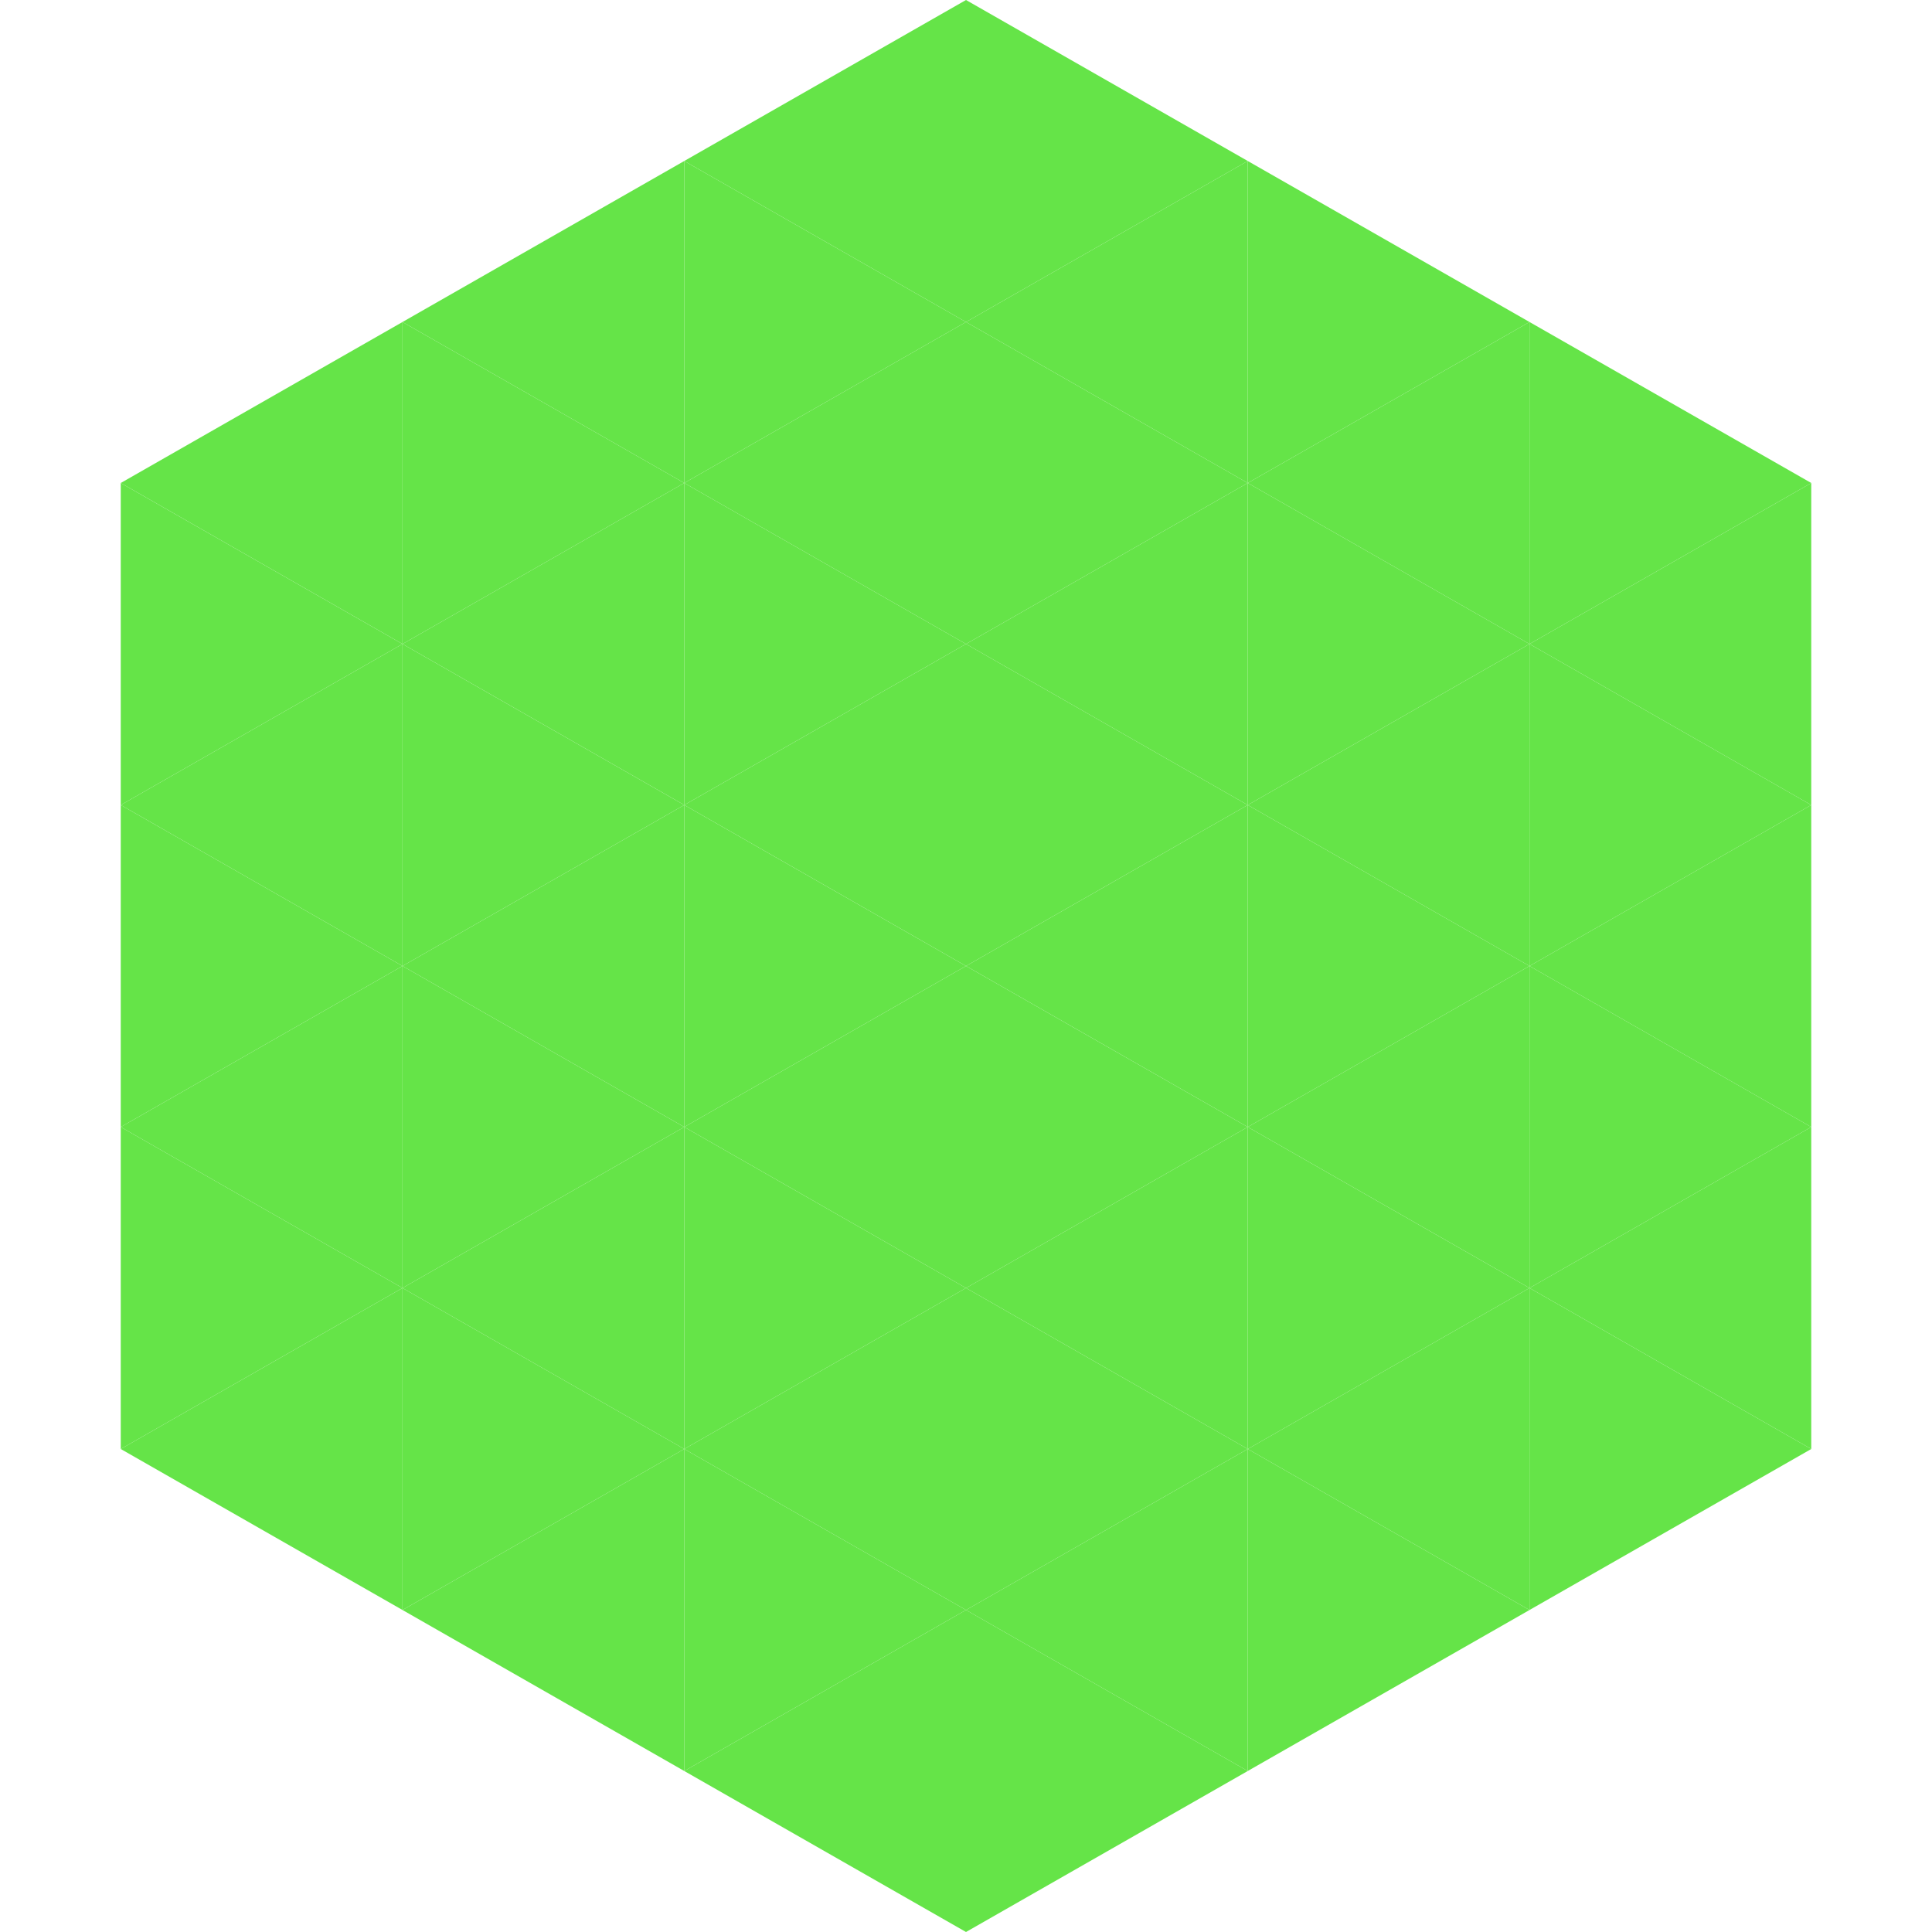 <?xml version="1.0"?>
<!-- Generated by SVGo -->
<svg width="240" height="240"
     xmlns="http://www.w3.org/2000/svg"
     xmlns:xlink="http://www.w3.org/1999/xlink">
<polygon points="50,40 15,60 50,80" style="fill:rgb(101,228,72)" />
<polygon points="190,40 225,60 190,80" style="fill:rgb(101,228,72)" />
<polygon points="15,60 50,80 15,100" style="fill:rgb(101,228,72)" />
<polygon points="225,60 190,80 225,100" style="fill:rgb(101,228,72)" />
<polygon points="50,80 15,100 50,120" style="fill:rgb(101,228,72)" />
<polygon points="190,80 225,100 190,120" style="fill:rgb(101,228,72)" />
<polygon points="15,100 50,120 15,140" style="fill:rgb(101,228,72)" />
<polygon points="225,100 190,120 225,140" style="fill:rgb(101,228,72)" />
<polygon points="50,120 15,140 50,160" style="fill:rgb(101,228,72)" />
<polygon points="190,120 225,140 190,160" style="fill:rgb(101,228,72)" />
<polygon points="15,140 50,160 15,180" style="fill:rgb(101,228,72)" />
<polygon points="225,140 190,160 225,180" style="fill:rgb(101,228,72)" />
<polygon points="50,160 15,180 50,200" style="fill:rgb(101,228,72)" />
<polygon points="190,160 225,180 190,200" style="fill:rgb(101,228,72)" />
<polygon points="15,180 50,200 15,220" style="fill:rgb(255,255,255); fill-opacity:0" />
<polygon points="225,180 190,200 225,220" style="fill:rgb(255,255,255); fill-opacity:0" />
<polygon points="50,0 85,20 50,40" style="fill:rgb(255,255,255); fill-opacity:0" />
<polygon points="190,0 155,20 190,40" style="fill:rgb(255,255,255); fill-opacity:0" />
<polygon points="85,20 50,40 85,60" style="fill:rgb(101,228,72)" />
<polygon points="155,20 190,40 155,60" style="fill:rgb(101,228,72)" />
<polygon points="50,40 85,60 50,80" style="fill:rgb(101,228,72)" />
<polygon points="190,40 155,60 190,80" style="fill:rgb(101,228,72)" />
<polygon points="85,60 50,80 85,100" style="fill:rgb(101,228,72)" />
<polygon points="155,60 190,80 155,100" style="fill:rgb(101,228,72)" />
<polygon points="50,80 85,100 50,120" style="fill:rgb(101,228,72)" />
<polygon points="190,80 155,100 190,120" style="fill:rgb(101,228,72)" />
<polygon points="85,100 50,120 85,140" style="fill:rgb(101,228,72)" />
<polygon points="155,100 190,120 155,140" style="fill:rgb(101,228,72)" />
<polygon points="50,120 85,140 50,160" style="fill:rgb(101,228,72)" />
<polygon points="190,120 155,140 190,160" style="fill:rgb(101,228,72)" />
<polygon points="85,140 50,160 85,180" style="fill:rgb(101,228,72)" />
<polygon points="155,140 190,160 155,180" style="fill:rgb(101,228,72)" />
<polygon points="50,160 85,180 50,200" style="fill:rgb(101,228,72)" />
<polygon points="190,160 155,180 190,200" style="fill:rgb(101,228,72)" />
<polygon points="85,180 50,200 85,220" style="fill:rgb(101,228,72)" />
<polygon points="155,180 190,200 155,220" style="fill:rgb(101,228,72)" />
<polygon points="120,0 85,20 120,40" style="fill:rgb(101,228,72)" />
<polygon points="120,0 155,20 120,40" style="fill:rgb(101,228,72)" />
<polygon points="85,20 120,40 85,60" style="fill:rgb(101,228,72)" />
<polygon points="155,20 120,40 155,60" style="fill:rgb(101,228,72)" />
<polygon points="120,40 85,60 120,80" style="fill:rgb(101,228,72)" />
<polygon points="120,40 155,60 120,80" style="fill:rgb(101,228,72)" />
<polygon points="85,60 120,80 85,100" style="fill:rgb(101,228,72)" />
<polygon points="155,60 120,80 155,100" style="fill:rgb(101,228,72)" />
<polygon points="120,80 85,100 120,120" style="fill:rgb(101,228,72)" />
<polygon points="120,80 155,100 120,120" style="fill:rgb(101,228,72)" />
<polygon points="85,100 120,120 85,140" style="fill:rgb(101,228,72)" />
<polygon points="155,100 120,120 155,140" style="fill:rgb(101,228,72)" />
<polygon points="120,120 85,140 120,160" style="fill:rgb(101,228,72)" />
<polygon points="120,120 155,140 120,160" style="fill:rgb(101,228,72)" />
<polygon points="85,140 120,160 85,180" style="fill:rgb(101,228,72)" />
<polygon points="155,140 120,160 155,180" style="fill:rgb(101,228,72)" />
<polygon points="120,160 85,180 120,200" style="fill:rgb(101,228,72)" />
<polygon points="120,160 155,180 120,200" style="fill:rgb(101,228,72)" />
<polygon points="85,180 120,200 85,220" style="fill:rgb(101,228,72)" />
<polygon points="155,180 120,200 155,220" style="fill:rgb(101,228,72)" />
<polygon points="120,200 85,220 120,240" style="fill:rgb(101,228,72)" />
<polygon points="120,200 155,220 120,240" style="fill:rgb(101,228,72)" />
<polygon points="85,220 120,240 85,260" style="fill:rgb(255,255,255); fill-opacity:0" />
<polygon points="155,220 120,240 155,260" style="fill:rgb(255,255,255); fill-opacity:0" />
</svg>
